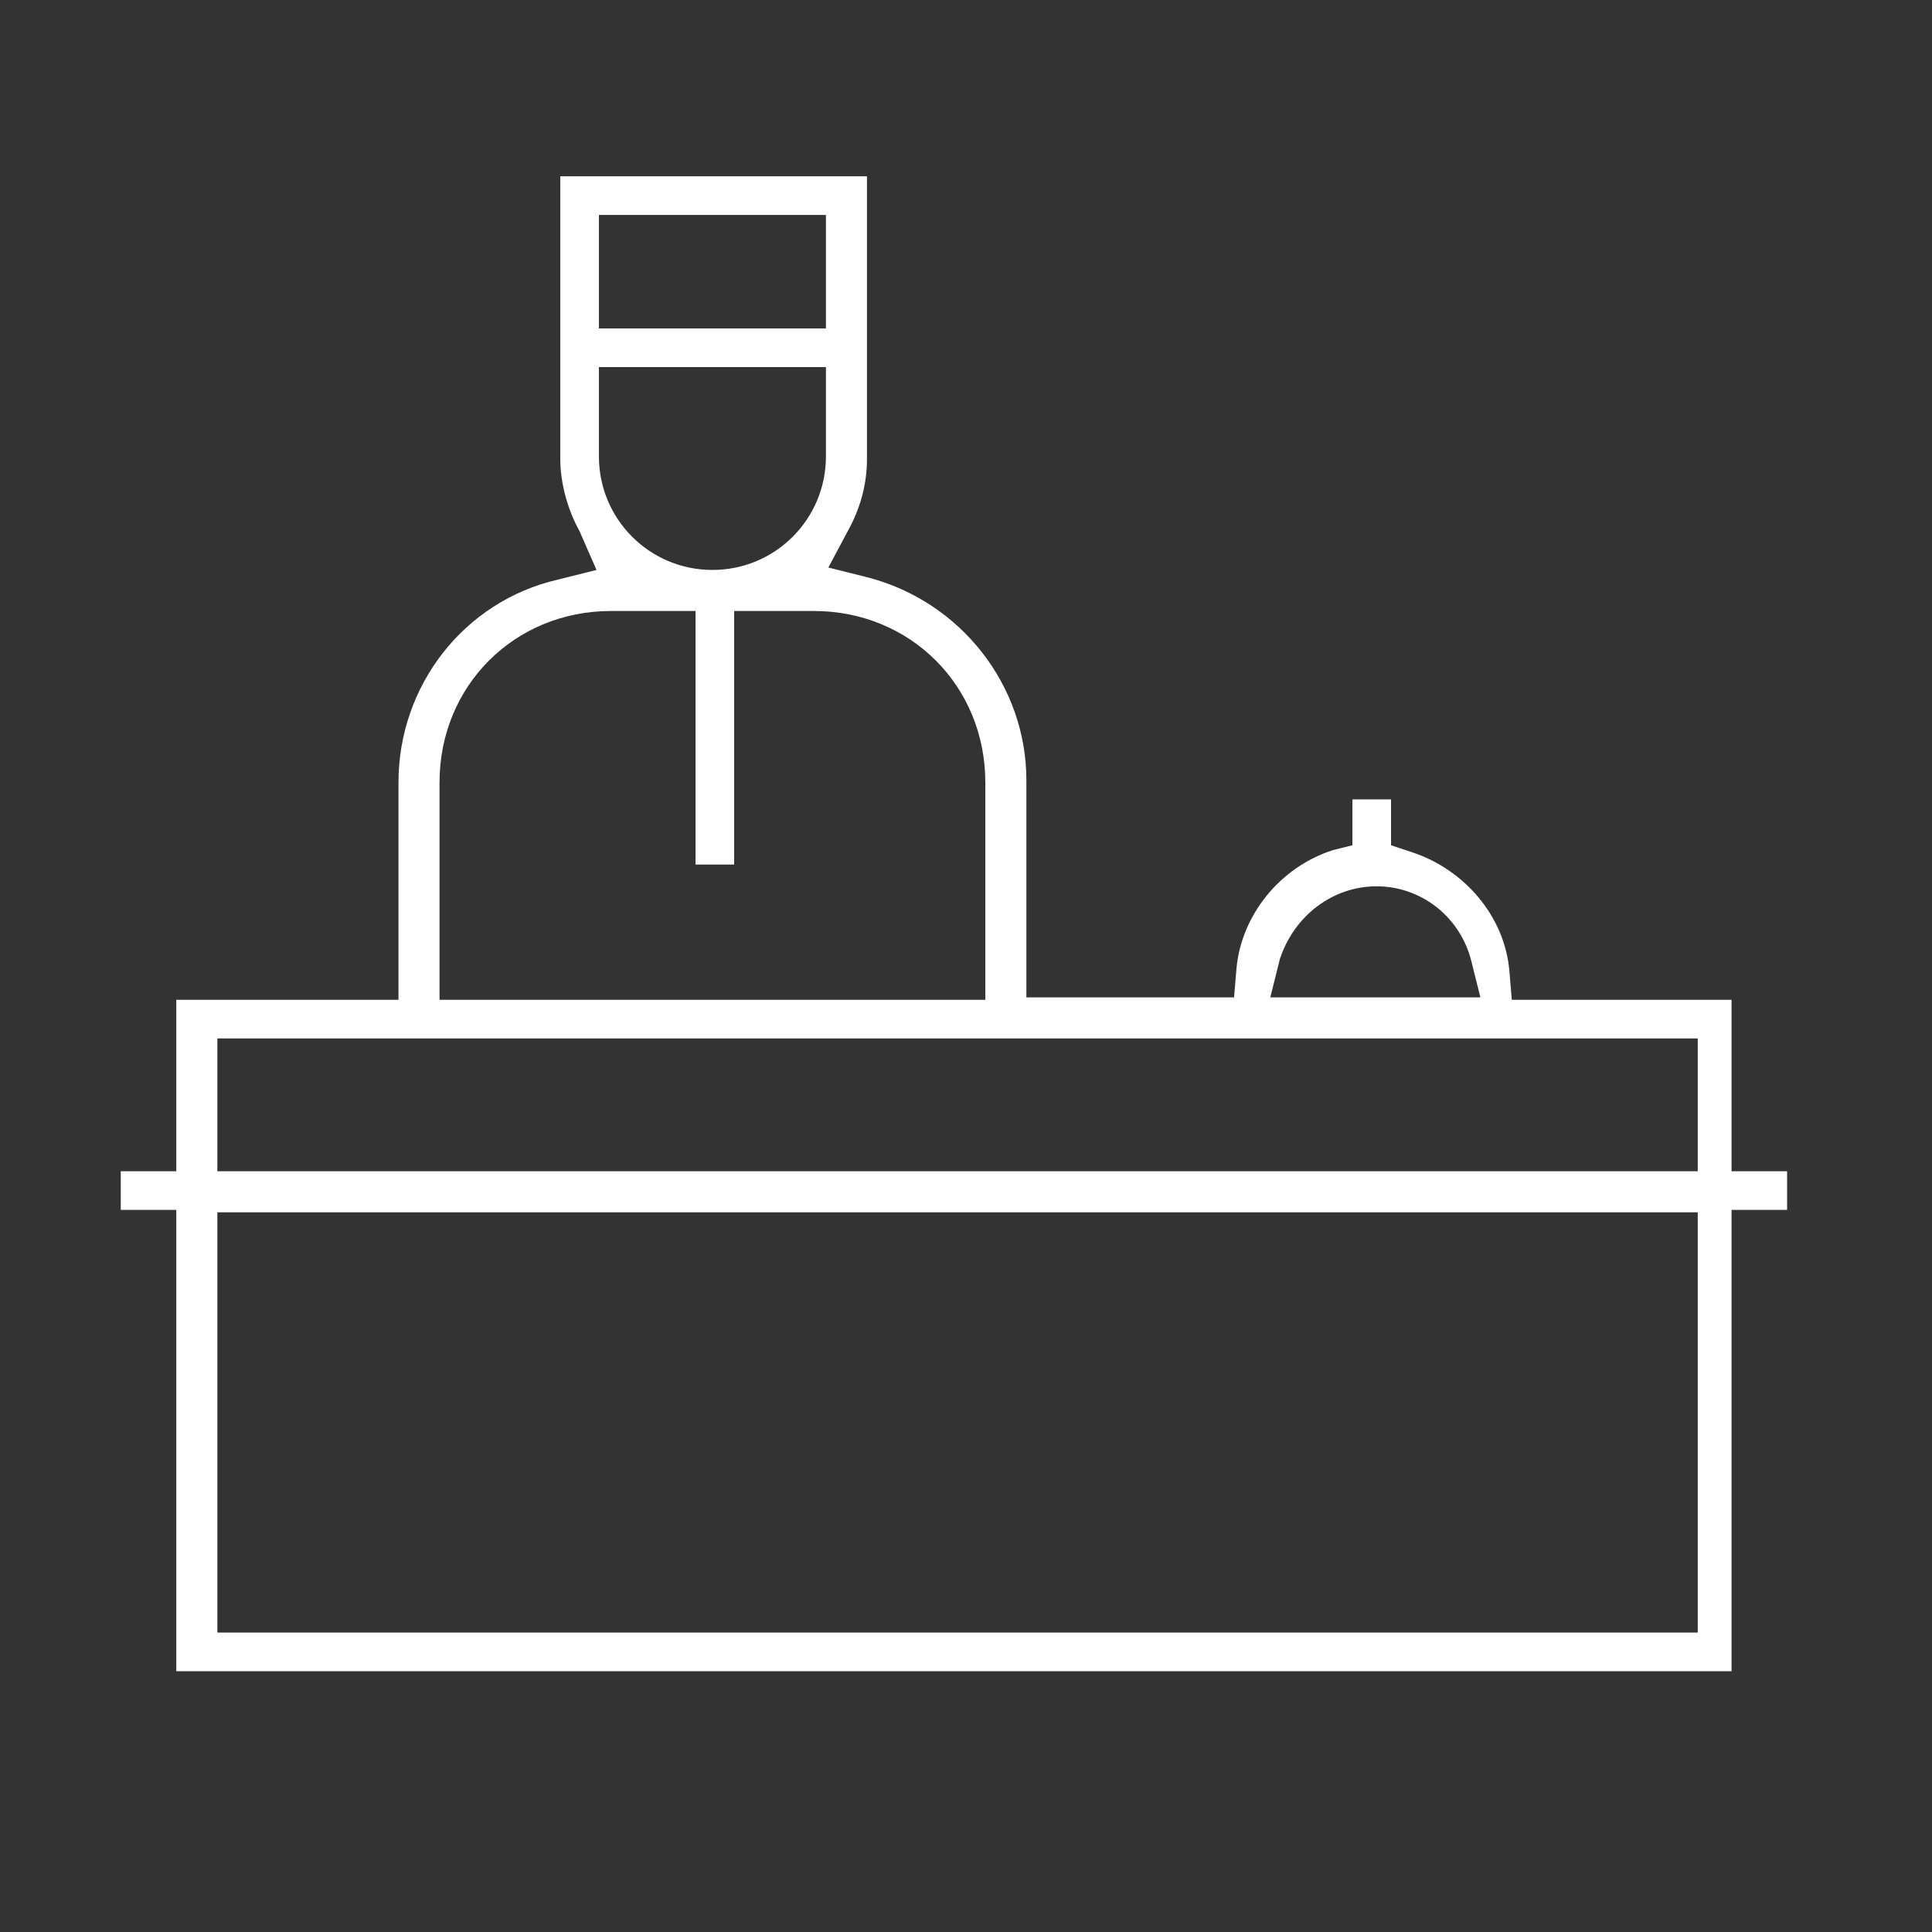 <?xml version="1.0" encoding="utf-8"?>
<!-- Generator: Adobe Illustrator 24.1.3, SVG Export Plug-In . SVG Version: 6.00 Build 0)  -->
<svg version="1.1" id="Layer_1" xmlns="http://www.w3.org/2000/svg" xmlns:xlink="http://www.w3.org/1999/xlink" x="0px" y="0px"
	 viewBox="0 0 80 80" style="enable-background:new 0 0 80 80;" xml:space="preserve">
<rect x="0" y="0" width="80" height="80" fill="#333333" stroke="none"/>
<style type="text/css">
	.st0{fill:#FFFFFF;}
</style>
<g>
	<path class="st0" d="M7.3,69.2V50.1H5v-1.6h2.3v-7.1h9.2v-9c0-4,2.7-7.5,6.6-8.4l1.6-0.4L24,22c-0.5-0.9-0.8-2-0.8-3V7.3h12.7V19
		c0,1.1-0.3,2.1-0.8,3l-0.8,1.5l1.6,0.4c3.9,1,6.6,4.5,6.6,8.4v9h8.6l0.1-1.2c0.2-2.2,1.8-4.2,4-4.9L56,35v-1.9h1.6V35l0.9,0.3
		c2.1,0.7,3.8,2.6,4,4.9l0.1,1.2h9.1v7.1h2.3v1.6h-2.3v19.1H7.3z M9,67.6h61.3V50.2H9V67.6z M9,48.5h61.3V43H9V48.5z M57,36.7
		c-1.8,0-3.4,1.2-4,3l-0.4,1.6h8.7l-0.4-1.6C60.4,37.9,58.8,36.7,57,36.7z M25.3,25.3c-4,0-7.1,3.1-7.1,7.1v9h22.6v-9
		c0-4-3.1-7.1-7.1-7.1h-3.3v10.5h-1.6V25.3H25.3z M24.8,18.9c0,2.6,2.1,4.7,4.7,4.7c2.6,0,4.7-2.1,4.7-4.7v-3.7h-9.4L24.8,18.9
		L24.8,18.9z M24.8,13.6h9.4V8.9h-9.4V13.6z"/>
</g>
</svg>
